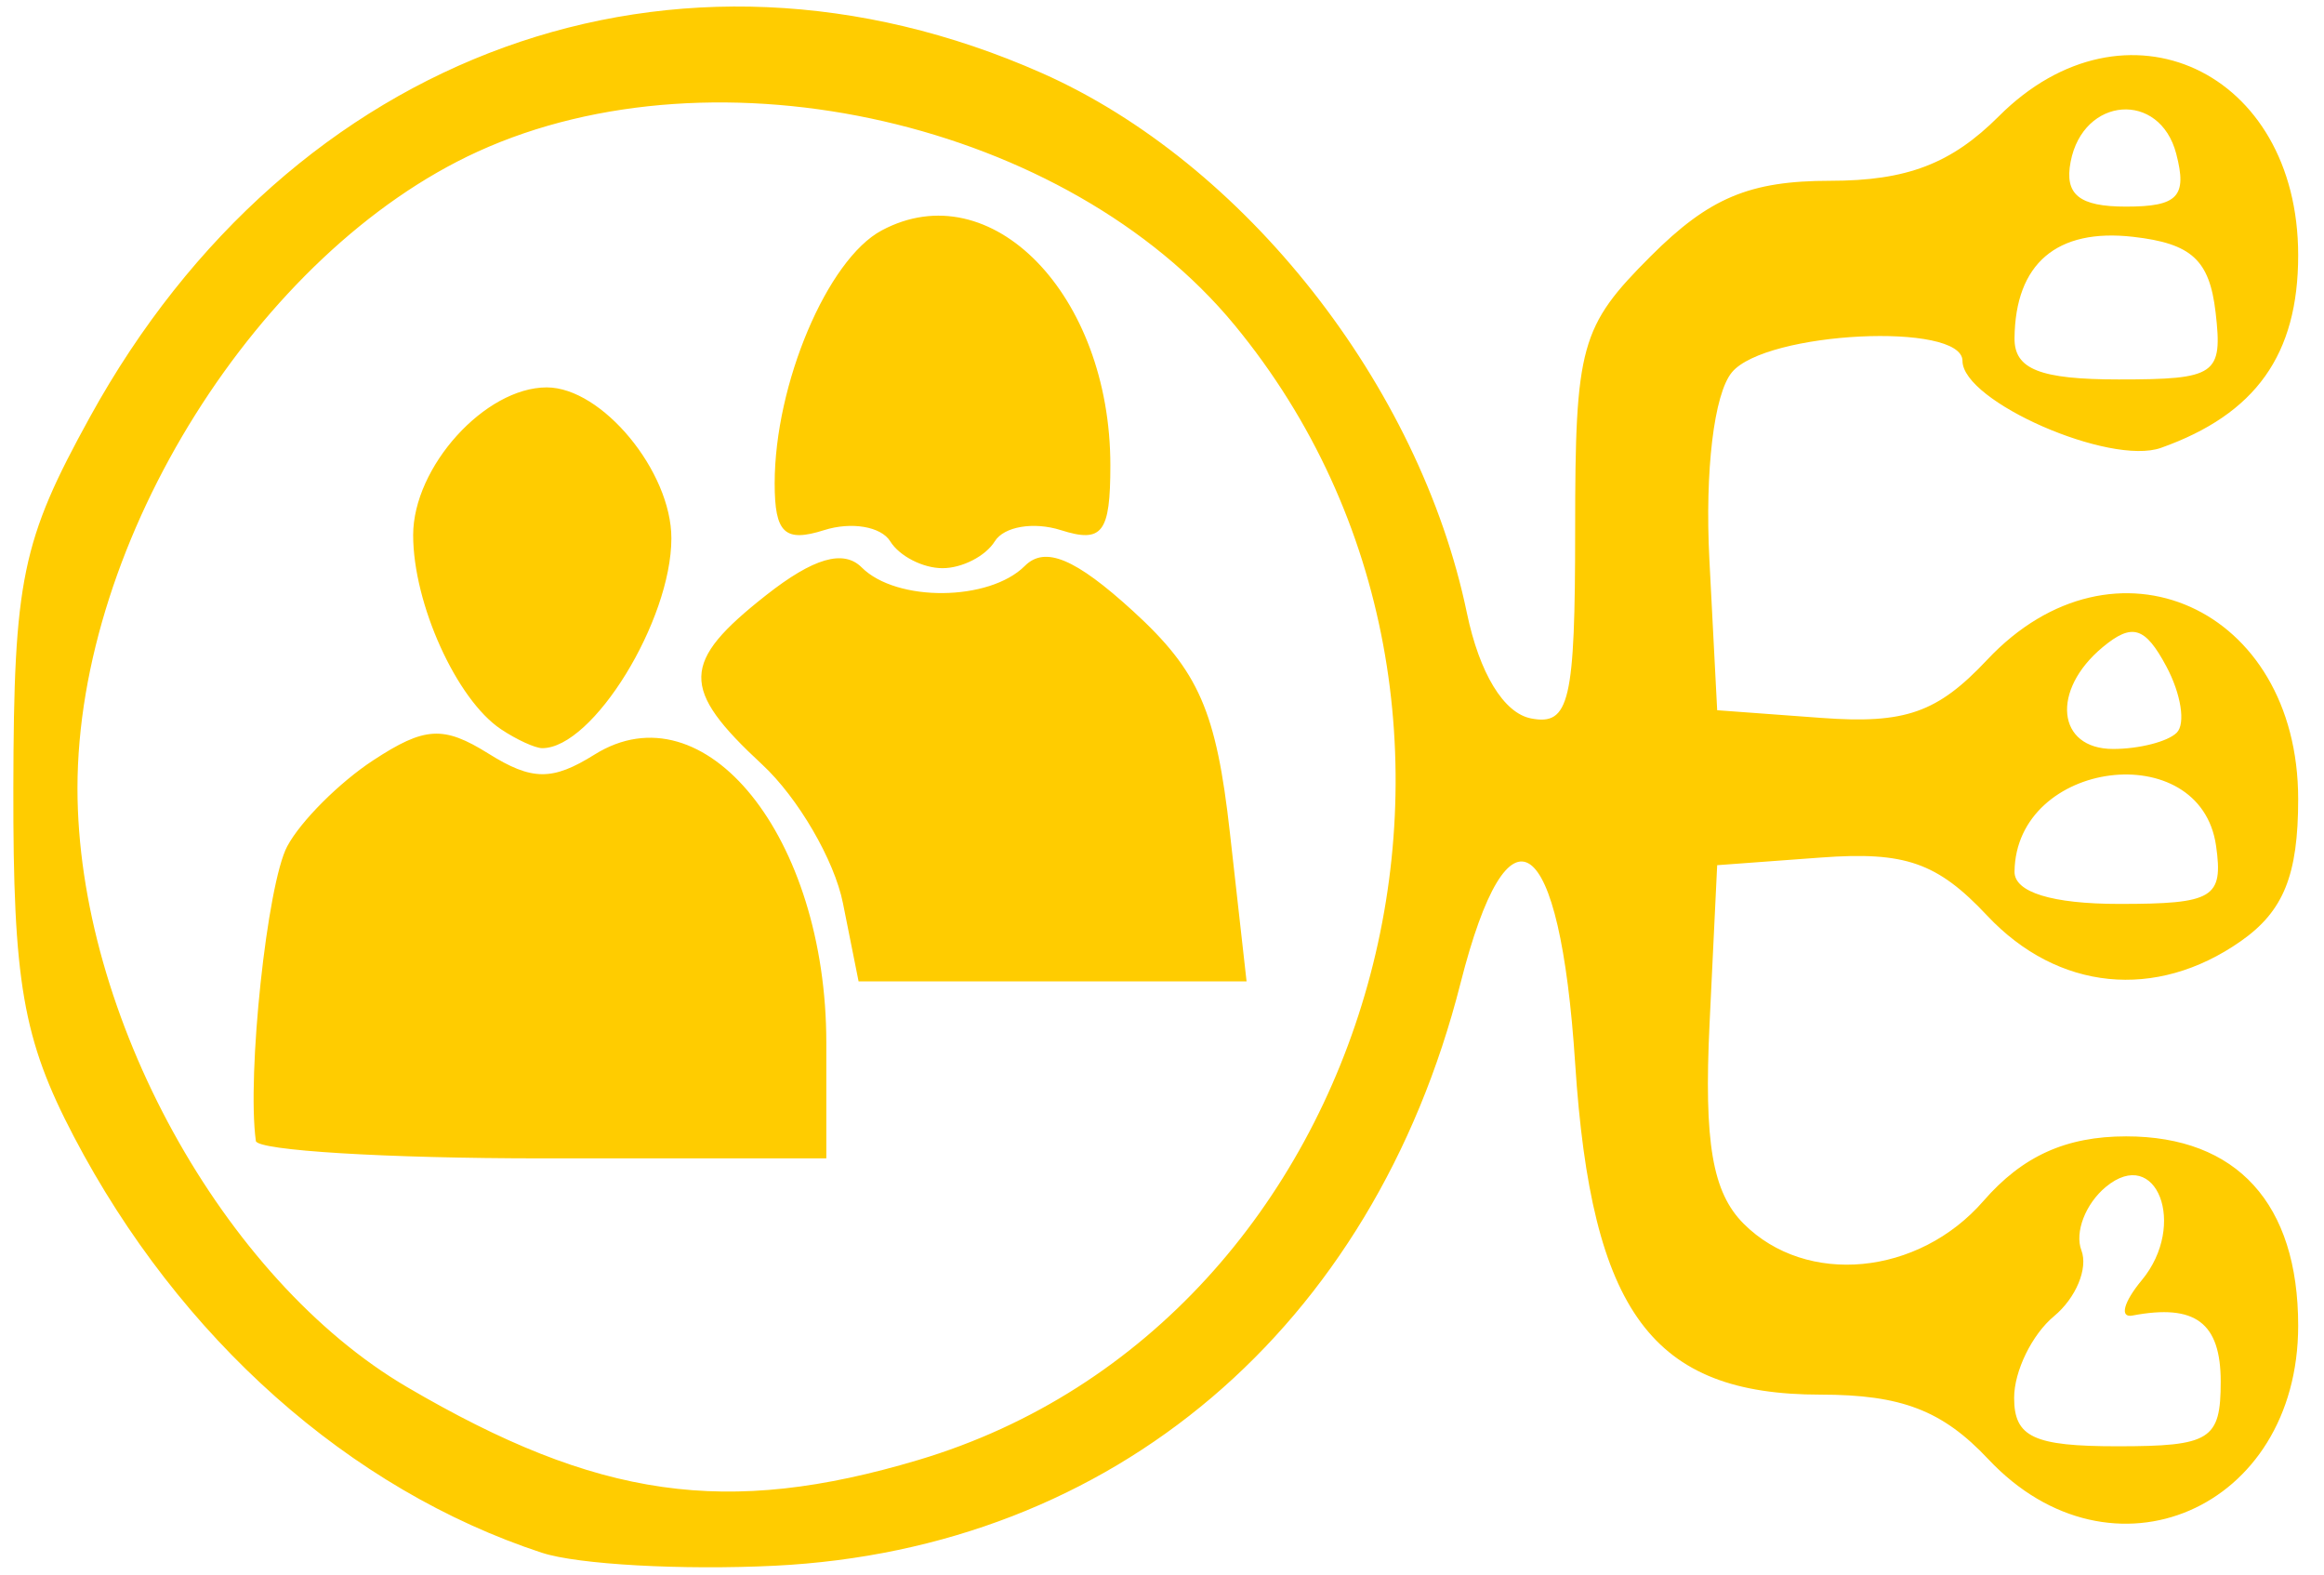 <?xml version="1.0" encoding="UTF-8" standalone="no"?>
<svg
   xmlns:dc="http://purl.org/dc/elements/1.1/"
   xmlns:cc="http://creativecommons.org/ns#"
   xmlns:rdf="http://www.w3.org/1999/02/22-rdf-syntax-ns#"
   xmlns:svg="http://www.w3.org/2000/svg"
   xmlns="http://www.w3.org/2000/svg"
   xmlns:sodipodi="http://sodipodi.sourceforge.net/DTD/sodipodi-0.dtd"
   xmlns:inkscape="http://www.inkscape.org/namespaces/inkscape"
   width="90"
   height="61"
   version="1.1"
   id="svg232"
   sodipodi:docname="Teamwork.svg"
   inkscape:version="0.92.2 2405546, 2018-03-11">
  <defs
     id="defs236" />
  <sodipodi:namedview
     pagecolor="#ffffff"
     bordercolor="#666666"
     borderopacity="1"
     objecttolerance="10"
     gridtolerance="10"
     guidetolerance="10"
     inkscape:pageopacity="0"
     inkscape:pageshadow="2"
     inkscape:window-width="1920"
     inkscape:window-height="1056"
     id="namedview234"
     showgrid="false"
     inkscape:zoom="3.4777778"
     inkscape:cx="45"
     inkscape:cy="30.5"
     inkscape:window-x="0"
     inkscape:window-y="0"
     inkscape:window-maximized="0"
     inkscape:current-layer="svg232" />
  <path
     d="M20.994 60.126C13.54 57.68 6.952 51.823 2.856 44 .884 40.233.503 38.035.517 30.5c.016-8.07.322-9.553 2.967-14.355C11.287 1.973 26.215-3.422 40.338 2.825c7.849 3.472 14.636 12.088 16.468 20.904.486 2.337 1.427 3.885 2.488 4.089 1.488.287 1.706-.649 1.706-7.322 0-7.122.202-7.852 2.923-10.573C66.187 7.66 67.755 7 70.878 7c2.967 0 4.691-.66 6.531-2.5C82.295-.386 89 2.729 89 9.884c0 3.847-1.641 6.151-5.313 7.457-1.979.704-7.687-1.797-7.687-3.367 0-1.52-7.615-1.143-8.93.442-.693.835-1.05 3.809-.872 7.25L66.5 27.5l4.032.297c3.252.24 4.494-.196 6.424-2.25C81.869 20.317 89 23.512 89 30.943c0 2.942-.565 4.34-2.223 5.5-3.288 2.303-7.087 1.92-9.821-.99-1.93-2.054-3.172-2.49-6.424-2.25L66.5 33.5l-.295 6.134c-.221 4.608.108 6.536 1.322 7.75 2.427 2.427 6.767 2.014 9.286-.884 1.51-1.737 3.197-2.5 5.525-2.5C86.631 44 89 46.607 89 51.329c0 7.127-7.234 10.244-12 5.171-1.774-1.888-3.365-2.5-6.5-2.5-6.513 0-8.872-3.184-9.5-12.826-.59-9.059-2.575-10.446-4.44-3.103-3.39 13.356-13.453 21.903-26.552 22.554-3.58.177-7.636-.047-9.014-.5zm14.574-3.597c17.84-5.323 24.469-29.11 12.245-43.94C41.338 4.733 27.789 1.63 18.5 5.871 10.021 9.744 3 20.911 3 30.523 3 39.29 8.637 49.53 15.762 53.706c7.39 4.331 12.371 5.041 19.806 2.823zM9.908 44.176c-.352-2.559.437-9.953 1.217-11.41.52-.971 2.017-2.468 3.327-3.326 1.994-1.307 2.72-1.35 4.465-.26 1.684 1.052 2.47 1.06 4.106.038C27.289 26.553 32 32.408 32 40.376v4.476H21c-6.05 0-11.042-.304-11.093-.676zm22.736-9.206c-.333-1.667-1.74-4.08-3.125-5.365-3.184-2.95-3.16-3.955.152-6.561 1.83-1.44 2.995-1.778 3.7-1.073 1.35 1.35 4.941 1.317 6.316-.058.783-.783 1.957-.292 4.193 1.75 2.548 2.327 3.222 3.87 3.75 8.587l.645 5.75H33.25zM19.4 28.235C17.68 27.087 16 23.372 16 20.72 16 18.078 18.784 15 21.174 15 23.314 15 26 18.252 26 20.842c0 3.191-3.037 8.127-5 8.127-.275 0-.995-.33-1.6-.734zm15.075-7.276c-.354-.572-1.505-.767-2.56-.432-1.526.484-1.915.117-1.915-1.81 0-3.845 2.04-8.668 4.143-9.794C38.376 6.658 43 11.407 43 18.018c0 2.616-.308 3.02-1.916 2.509-1.054-.335-2.205-.14-2.559.432C38.171 21.532 37.26 22 36.5 22s-1.671-.468-2.025-1.04zM86 53.5c0-2.288-.984-3.025-3.42-2.562-.505.096-.342-.52.363-1.369 1.772-2.135.571-5.24-1.395-3.609-.786.653-1.21 1.756-.943 2.453.267.697-.21 1.844-1.06 2.55-.85.705-1.545 2.127-1.545 3.16 0 1.523.754 1.877 4 1.877 3.6 0 4-.25 4-2.5zm-.18-20.75c-.605-4.254-7.752-3.338-7.805 1-.01.798 1.457 1.25 4.055 1.25 3.648 0 4.036-.233 3.75-2.25zm-1.522-4.381c.347-.348.166-1.502-.403-2.565-.825-1.541-1.324-1.692-2.465-.746-2.012 1.67-1.78 3.942.403 3.942 1.009 0 2.118-.284 2.465-.631zm1.504-16.273c-.236-2.032-.93-2.668-3.193-2.926-2.96-.338-4.566 1.035-4.594 3.926-.011 1.202.987 1.596 4.037 1.596 3.772 0 4.03-.179 3.75-2.596zm-1.525-6.144c-.639-2.444-3.602-2.219-4.089.31C79.943 7.534 80.516 8 82.333 8c2.007 0 2.378-.39 1.944-2.048z"
     id="path230"
     style="fill:#ffcc00" />
</svg>
